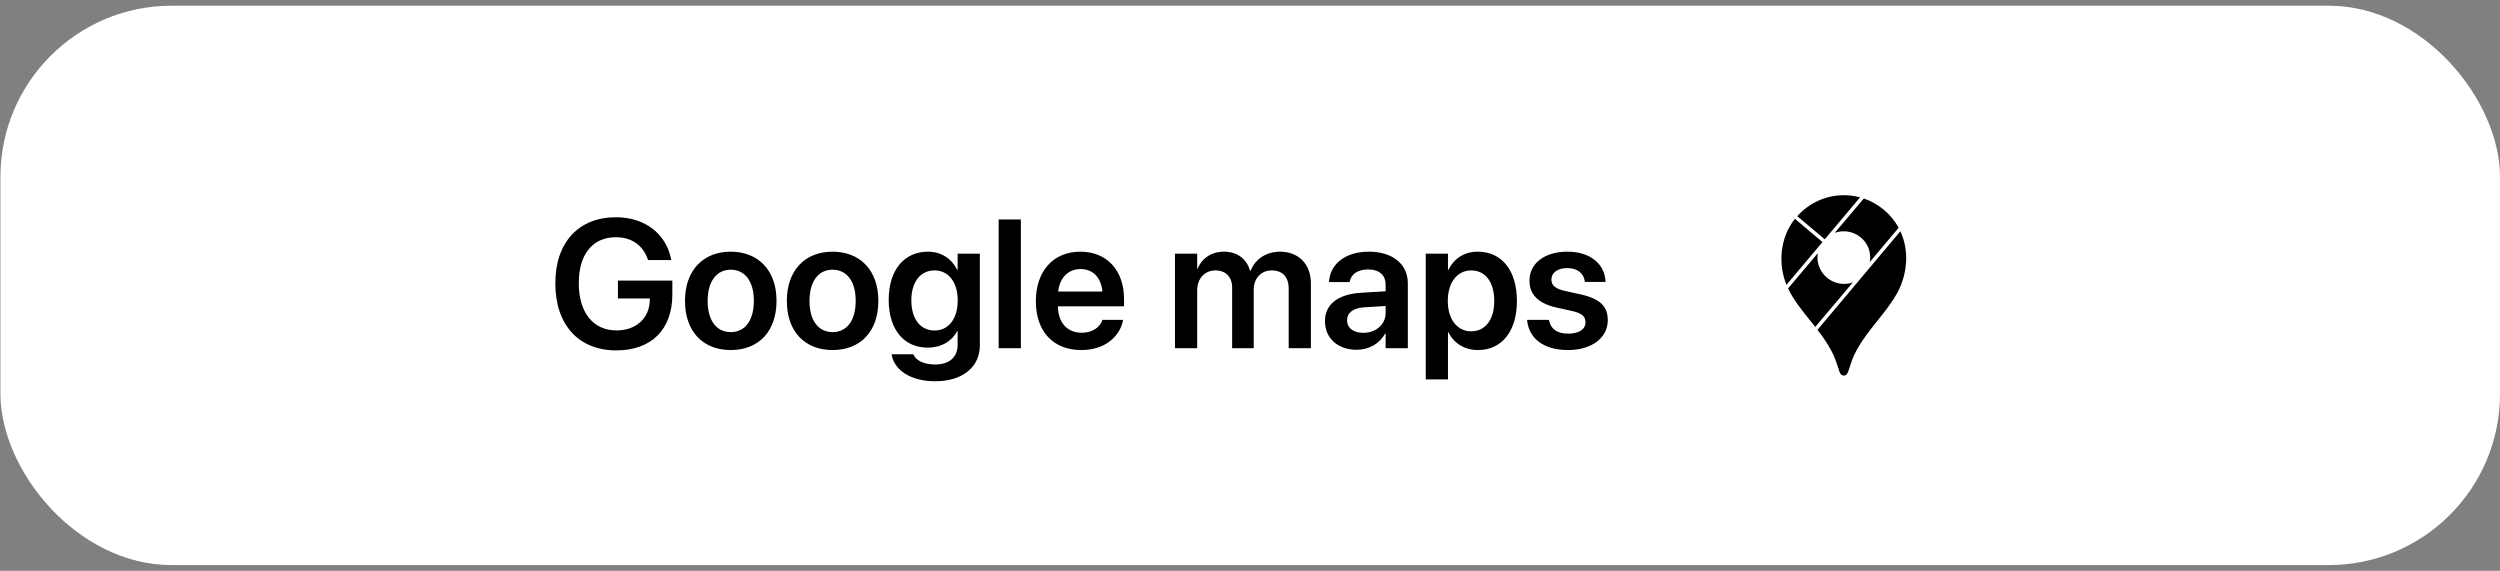 <?xml version="1.0" encoding="UTF-8"?> <svg xmlns="http://www.w3.org/2000/svg" width="219" height="50" viewBox="0 0 219 50" fill="none"><rect x="0" y="0" width="219" height="50" fill="#808080" stroke="none"/><rect x="0.037" y="0.5" width="218.963" height="49" rx="15" fill="white"></rect><path d="M53.982 30.695C50.693 30.695 48.647 28.461 48.647 24.82V24.812C48.647 21.234 50.693 19.031 53.943 19.031C56.615 19.031 58.35 20.578 58.779 22.656L58.81 22.781H56.764L56.74 22.695C56.31 21.484 55.334 20.781 53.951 20.781C51.92 20.781 50.701 22.266 50.701 24.797V24.805C50.701 27.391 51.975 28.945 54.006 28.945C55.709 28.945 56.881 27.898 56.92 26.32L56.928 26.148H54.131V24.578H58.897V25.797C58.897 28.859 57.068 30.695 53.982 30.695ZM64.014 30.664C61.576 30.664 60.006 29.039 60.006 26.359V26.344C60.006 23.688 61.6 22.047 64.006 22.047C66.42 22.047 68.022 23.672 68.022 26.344V26.359C68.022 29.047 66.443 30.664 64.014 30.664ZM64.022 29.094C65.248 29.094 66.037 28.094 66.037 26.359V26.344C66.037 24.617 65.24 23.625 64.006 23.625C62.795 23.625 61.99 24.625 61.99 26.344V26.359C61.99 28.102 62.779 29.094 64.022 29.094ZM72.936 30.664C70.498 30.664 68.928 29.039 68.928 26.359V26.344C68.928 23.688 70.522 22.047 72.928 22.047C75.342 22.047 76.943 23.672 76.943 26.344V26.359C76.943 29.047 75.365 30.664 72.936 30.664ZM72.943 29.094C74.17 29.094 74.959 28.094 74.959 26.359V26.344C74.959 24.617 74.162 23.625 72.928 23.625C71.717 23.625 70.912 24.625 70.912 26.344V26.359C70.912 28.102 71.701 29.094 72.943 29.094ZM81.928 33.398C79.732 33.398 78.35 32.398 78.115 31.102L78.1 31.031H80.014L80.037 31.094C80.248 31.57 80.912 31.93 81.928 31.93C83.193 31.93 83.889 31.258 83.889 30.203V29.008H83.85C83.389 29.891 82.451 30.453 81.264 30.453C79.186 30.453 77.85 28.859 77.85 26.281V26.273C77.85 23.656 79.201 22.047 81.295 22.047C82.467 22.047 83.373 22.672 83.842 23.625H83.889V22.219H85.834V30.266C85.834 32.141 84.326 33.398 81.928 33.398ZM81.873 28.953C83.084 28.953 83.897 27.93 83.897 26.32V26.312C83.897 24.711 83.076 23.688 81.873 23.688C80.623 23.688 79.834 24.695 79.834 26.305V26.312C79.834 27.945 80.623 28.953 81.873 28.953ZM87.482 30.5V19.227H89.428V30.5H87.482ZM94.725 30.664C92.24 30.664 90.74 29.016 90.74 26.383V26.375C90.74 23.766 92.264 22.047 94.631 22.047C96.998 22.047 98.467 23.711 98.467 26.211V26.836H92.67C92.701 28.289 93.498 29.148 94.764 29.148C95.732 29.148 96.365 28.633 96.553 28.078L96.568 28.023H98.389L98.365 28.109C98.107 29.383 96.889 30.664 94.725 30.664ZM94.654 23.57C93.623 23.57 92.85 24.266 92.693 25.539H96.576C96.436 24.227 95.686 23.57 94.654 23.57ZM102.928 30.5V22.219H104.873V23.547H104.912C105.264 22.641 106.115 22.047 107.209 22.047C108.365 22.047 109.201 22.656 109.506 23.719H109.553C109.951 22.688 110.936 22.047 112.131 22.047C113.764 22.047 114.834 23.156 114.834 24.812V30.5H112.889V25.297C112.889 24.273 112.357 23.688 111.404 23.688C110.467 23.688 109.826 24.383 109.826 25.383V30.5H107.936V25.195C107.936 24.266 107.373 23.688 106.467 23.688C105.529 23.688 104.873 24.422 104.873 25.43V30.5H102.928ZM118.842 30.641C117.186 30.641 116.068 29.617 116.068 28.141V28.125C116.068 26.656 117.209 25.773 119.217 25.648L121.381 25.516V24.945C121.381 24.109 120.834 23.602 119.85 23.602C118.928 23.602 118.365 24.031 118.24 24.641L118.225 24.711H116.42L116.428 24.617C116.545 23.148 117.818 22.047 119.92 22.047C121.99 22.047 123.326 23.141 123.326 24.805V30.5H121.381V29.227H121.334C120.857 30.094 119.936 30.641 118.842 30.641ZM118.006 28.062C118.006 28.742 118.568 29.156 119.42 29.156C120.537 29.156 121.381 28.414 121.381 27.43V26.805L119.49 26.922C118.529 26.984 118.006 27.398 118.006 28.055V28.062ZM124.896 33.234V22.219H126.842V23.648H126.881C127.357 22.656 128.264 22.047 129.451 22.047C131.553 22.047 132.881 23.688 132.881 26.359V26.367C132.881 29.023 131.553 30.664 129.475 30.664C128.295 30.664 127.35 30.07 126.881 29.102H126.842V33.234H124.896ZM128.873 29.023C130.115 29.023 130.896 28 130.896 26.367V26.359C130.896 24.703 130.115 23.688 128.873 23.688C127.67 23.688 126.826 24.734 126.826 26.359V26.367C126.826 27.984 127.67 29.023 128.873 29.023ZM137.365 30.664C135.193 30.664 133.951 29.633 133.779 28.094L133.771 28.023H135.686L135.701 28.094C135.85 28.805 136.389 29.227 137.373 29.227C138.318 29.227 138.889 28.844 138.889 28.234V28.227C138.889 27.727 138.6 27.445 137.74 27.25L136.365 26.945C134.779 26.594 133.982 25.82 133.982 24.594V24.586C133.982 23.07 135.303 22.047 137.303 22.047C139.365 22.047 140.568 23.18 140.639 24.609L140.646 24.695H138.834L138.826 24.633C138.74 23.969 138.209 23.484 137.303 23.484C136.443 23.484 135.904 23.883 135.904 24.492V24.5C135.904 24.977 136.225 25.289 137.084 25.484L138.467 25.789C140.178 26.172 140.842 26.844 140.842 28.047V28.055C140.842 29.617 139.396 30.664 137.365 30.664Z" fill="black"></path><path d="M166.473 20.259C167.271 21.974 167.089 23.996 166.212 25.64C165.469 26.975 164.402 28.105 163.494 29.346C163.099 29.899 162.704 30.491 162.411 31.131C162.309 31.345 162.238 31.566 162.159 31.787C162.08 32.008 162.008 32.229 161.937 32.451C161.866 32.656 161.779 32.901 161.519 32.901C161.21 32.901 161.123 32.553 161.06 32.316C160.871 31.74 160.681 31.186 160.389 30.657C160.057 30.033 159.638 29.456 159.211 28.895L166.473 20.259ZM159.243 22.171L156.636 25.268C157.118 26.288 157.837 27.157 158.524 28.026C158.69 28.224 158.856 28.429 159.014 28.642L162.309 24.739L162.277 24.747C161.123 25.142 159.843 24.557 159.385 23.42C159.322 23.285 159.275 23.127 159.243 22.969C159.199 22.708 159.199 22.441 159.243 22.179V22.171ZM157.236 19.169L157.228 19.177C155.948 20.796 155.727 23.048 156.493 24.952L159.646 21.207L159.606 21.168L157.236 19.169ZM163.273 17.383L160.728 20.393L160.76 20.386C161.819 20.022 163.004 20.48 163.541 21.444C163.66 21.666 163.755 21.903 163.786 22.14C163.834 22.44 163.849 22.653 163.794 22.945V22.953L166.322 19.951C165.661 18.75 164.577 17.838 163.281 17.391L163.273 17.383ZM159.851 20.962L162.941 17.288L162.909 17.28C162.451 17.162 161.985 17.099 161.519 17.099C159.962 17.099 158.492 17.77 157.449 18.924L157.434 18.932L159.851 20.962Z" fill="black"></path></svg> 